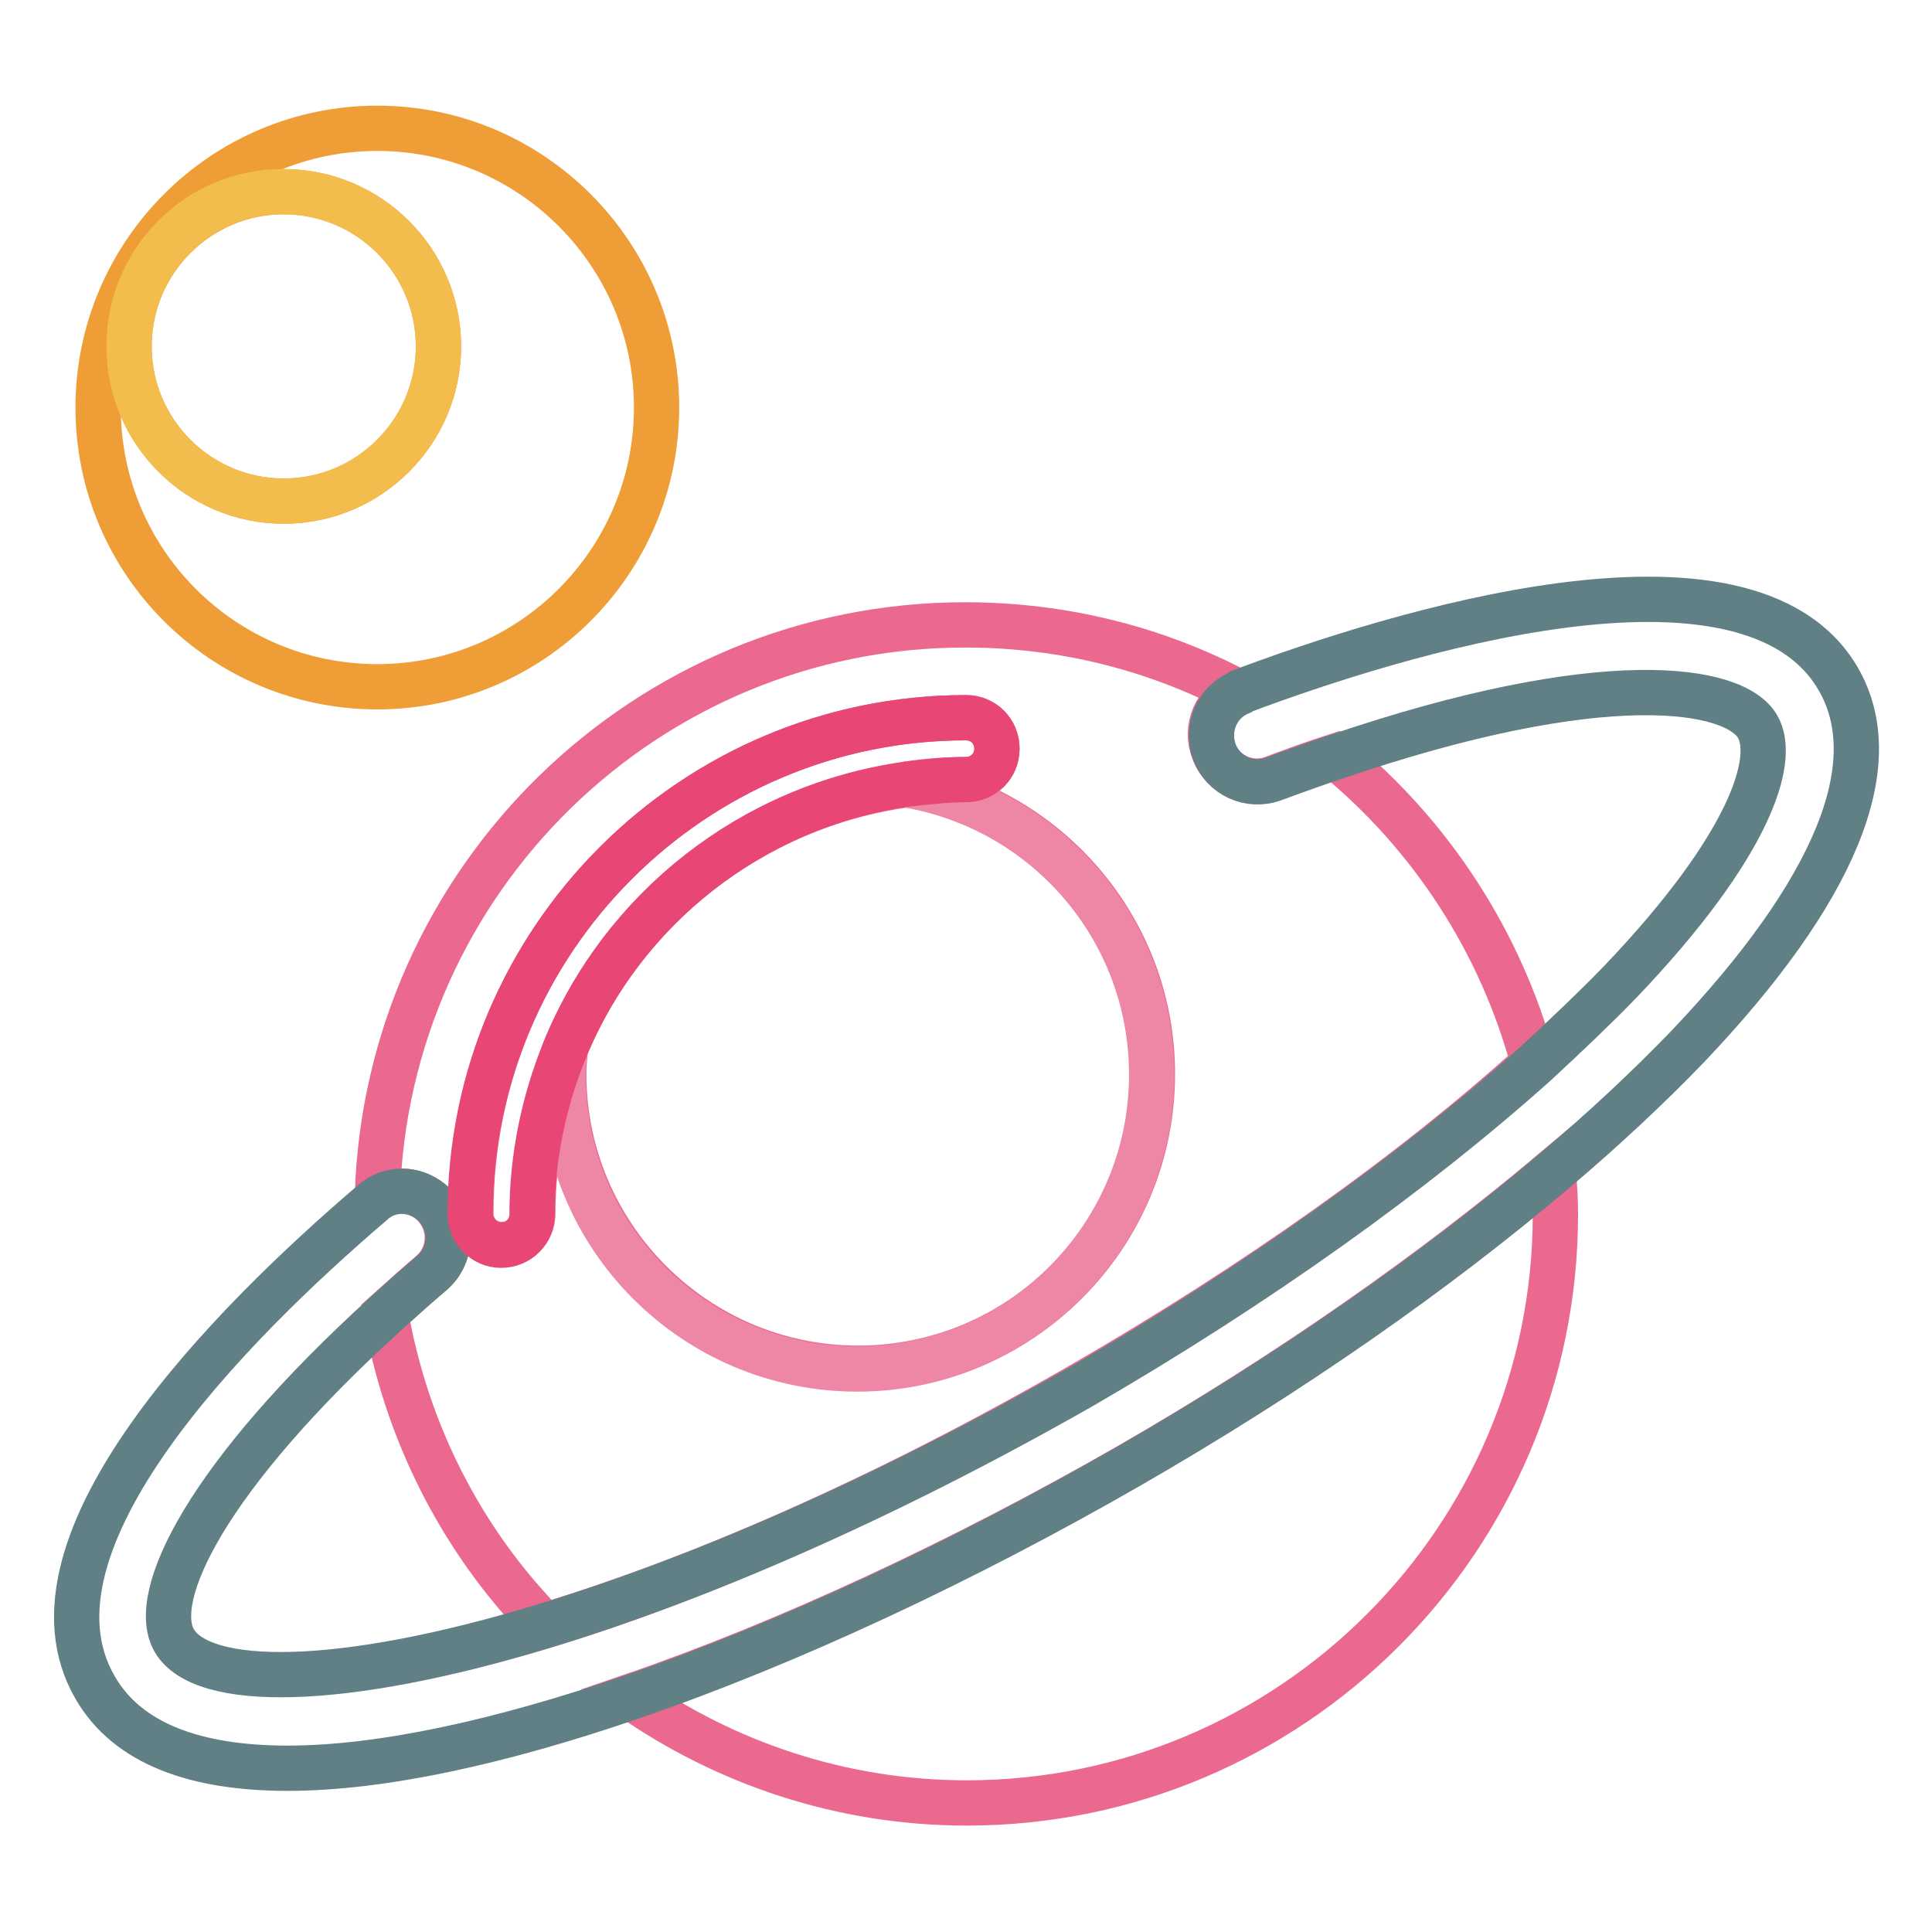 <?xml version="1.0" encoding="utf-8"?>
<!-- Svg Vector Icons : http://www.onlinewebfonts.com/icon -->
<!DOCTYPE svg PUBLIC "-//W3C//DTD SVG 1.1//EN" "http://www.w3.org/Graphics/SVG/1.1/DTD/svg11.dtd">
<svg version="1.1" xmlns="http://www.w3.org/2000/svg" xmlns:xlink="http://www.w3.org/1999/xlink" x="0px" y="0px" viewBox="0 0 256 256" enable-background="new 0 0 256 256" xml:space="preserve">
<g> <path stroke-width="6" fill-opacity="0" stroke="#eb688f"  d="M83.5,224.8c12.6,8.8,28,14.1,44.6,14.1c43,0,78-35,78-78c0-1.9-0.1-3.8-0.3-5.7 c-15.8,13.3-35,26.8-56.2,39C127.6,206.8,104.5,217.6,83.5,224.8L83.5,224.8z M57.8,160c2.2,2.6,1.9,6.5-0.7,8.7 c-2,1.7-4,3.5-6,5.3c2.7,15.6,10,30.1,21.1,41.4c19.8-6,44.2-16.4,71.1-31.9c23.2-13.4,43.9-28.1,59.9-42.6 c-4.3-16-13.5-30.2-26.3-40.7c-2.8,0.9-5.5,1.9-8.2,2.9c-3.2,1.2-6.7-0.4-7.9-3.6c-1.2-3.1,0.3-6.5,3.3-7.8 c-10.8-5.7-23.1-8.9-36.2-8.9c-42.3,0-76.7,33.8-77.9,75.8C52.6,157.2,55.9,157.7,57.8,160z M128,95.1c2.3,0,4.1,1.8,4.1,4.1 c0,2.3-1.8,4.1-4.1,4.1c-2.7,0-5.3,0.2-7.8,0.6c18.4,3.1,32.5,19.1,32.5,38.4c0,21.6-17.5,39-39,39c-21.5,0-39-17.5-39-39 c0-1.1,0.1-2.1,0.2-3.2c-2.8,6.9-4.3,14.2-4.3,21.7c0,2.3-1.8,4.1-4.1,4.1s-4.1-1.8-4.1-4.1C62.3,124.6,91.8,95.1,128,95.1 L128,95.1z"/> <path stroke-width="6" fill-opacity="0" stroke="#608085"  d="M243.6,90c-12-20.8-59.4-5.8-79.1,1.6c-0.1,0-0.2,0.1-0.3,0.2c-3,1.3-4.4,4.7-3.3,7.8 c1.2,3.2,4.7,4.8,7.9,3.6c2.7-1,5.5-2,8.2-2.9c35.5-12.1,52.9-9.3,55.9-4c2.5,4.3-0.9,15.7-18.3,33.9c-3.4,3.5-7.2,7.1-11.2,10.8 c-16.1,14.4-36.8,29.2-59.9,42.6C116.5,199,92,209.4,72.3,215.4c-27.2,8.3-45.5,8.3-49.2,2c-3.4-5.8,4.2-21.7,28.1-43.4 c2-1.8,4-3.6,6-5.3c2.6-2.2,2.9-6.1,0.7-8.7c0,0,0,0,0,0c-2-2.3-5.2-2.8-7.7-1.3c-0.3,0.2-0.6,0.4-0.9,0.7 c-18.5,15.8-47.8,45.1-36.7,64.2c4.3,7.5,13.4,10.7,25.5,10.7c12.5,0,28.3-3.5,45.5-9.4c21-7.2,44.2-18.1,66.1-30.7 c21.2-12.2,40.4-25.6,56.2-39c6.5-5.5,12.5-11.1,17.7-16.5C243.2,118.1,250.1,101.3,243.6,90z"/> <path stroke-width="6" fill-opacity="0" stroke="#ee86a5"  d="M74.8,139.2c-0.1,1-0.2,2.1-0.2,3.2c0,21.6,17.5,39,39,39c21.5,0,39-17.5,39-39c0-19.3-14-35.3-32.5-38.4 C99.6,106.8,82.4,120.5,74.8,139.2L74.8,139.2z"/> <path stroke-width="6" fill-opacity="0" stroke="#e84675"  d="M66.4,165c2.3,0,4.1-1.8,4.1-4.1c0-7.4,1.5-14.8,4.3-21.7c7.6-18.7,24.8-32.4,45.4-35.3 c2.6-0.3,5.2-0.6,7.8-0.6c2.3,0,4.1-1.8,4.1-4.1c0-2.3-1.8-4.1-4.1-4.1c-36.2,0-65.7,29.5-65.7,65.7C62.3,163.1,64.1,165,66.4,165z "/> <path stroke-width="6" fill-opacity="0" stroke="#ef9d36"  d="M50,91c20.4,0,37-16.6,37-37c0-20.4-16.6-37-37-37s-37,16.6-37,37C13,74.5,29.6,91,50,91z M17.1,45.9 c0-11.3,9.2-20.5,20.5-20.5c11.3,0,20.5,9.2,20.5,20.5c0,11.3-9.2,20.5-20.5,20.5C26.3,66.4,17.1,57.2,17.1,45.9z"/> <path stroke-width="6" fill-opacity="0" stroke="#f3bd4e"  d="M17.1,45.9c0,11.3,9.2,20.5,20.5,20.5c11.3,0,20.5-9.2,20.5-20.5c0-11.3-9.2-20.5-20.5-20.5 C26.3,25.3,17.1,34.5,17.1,45.9z"/></g>
</svg>